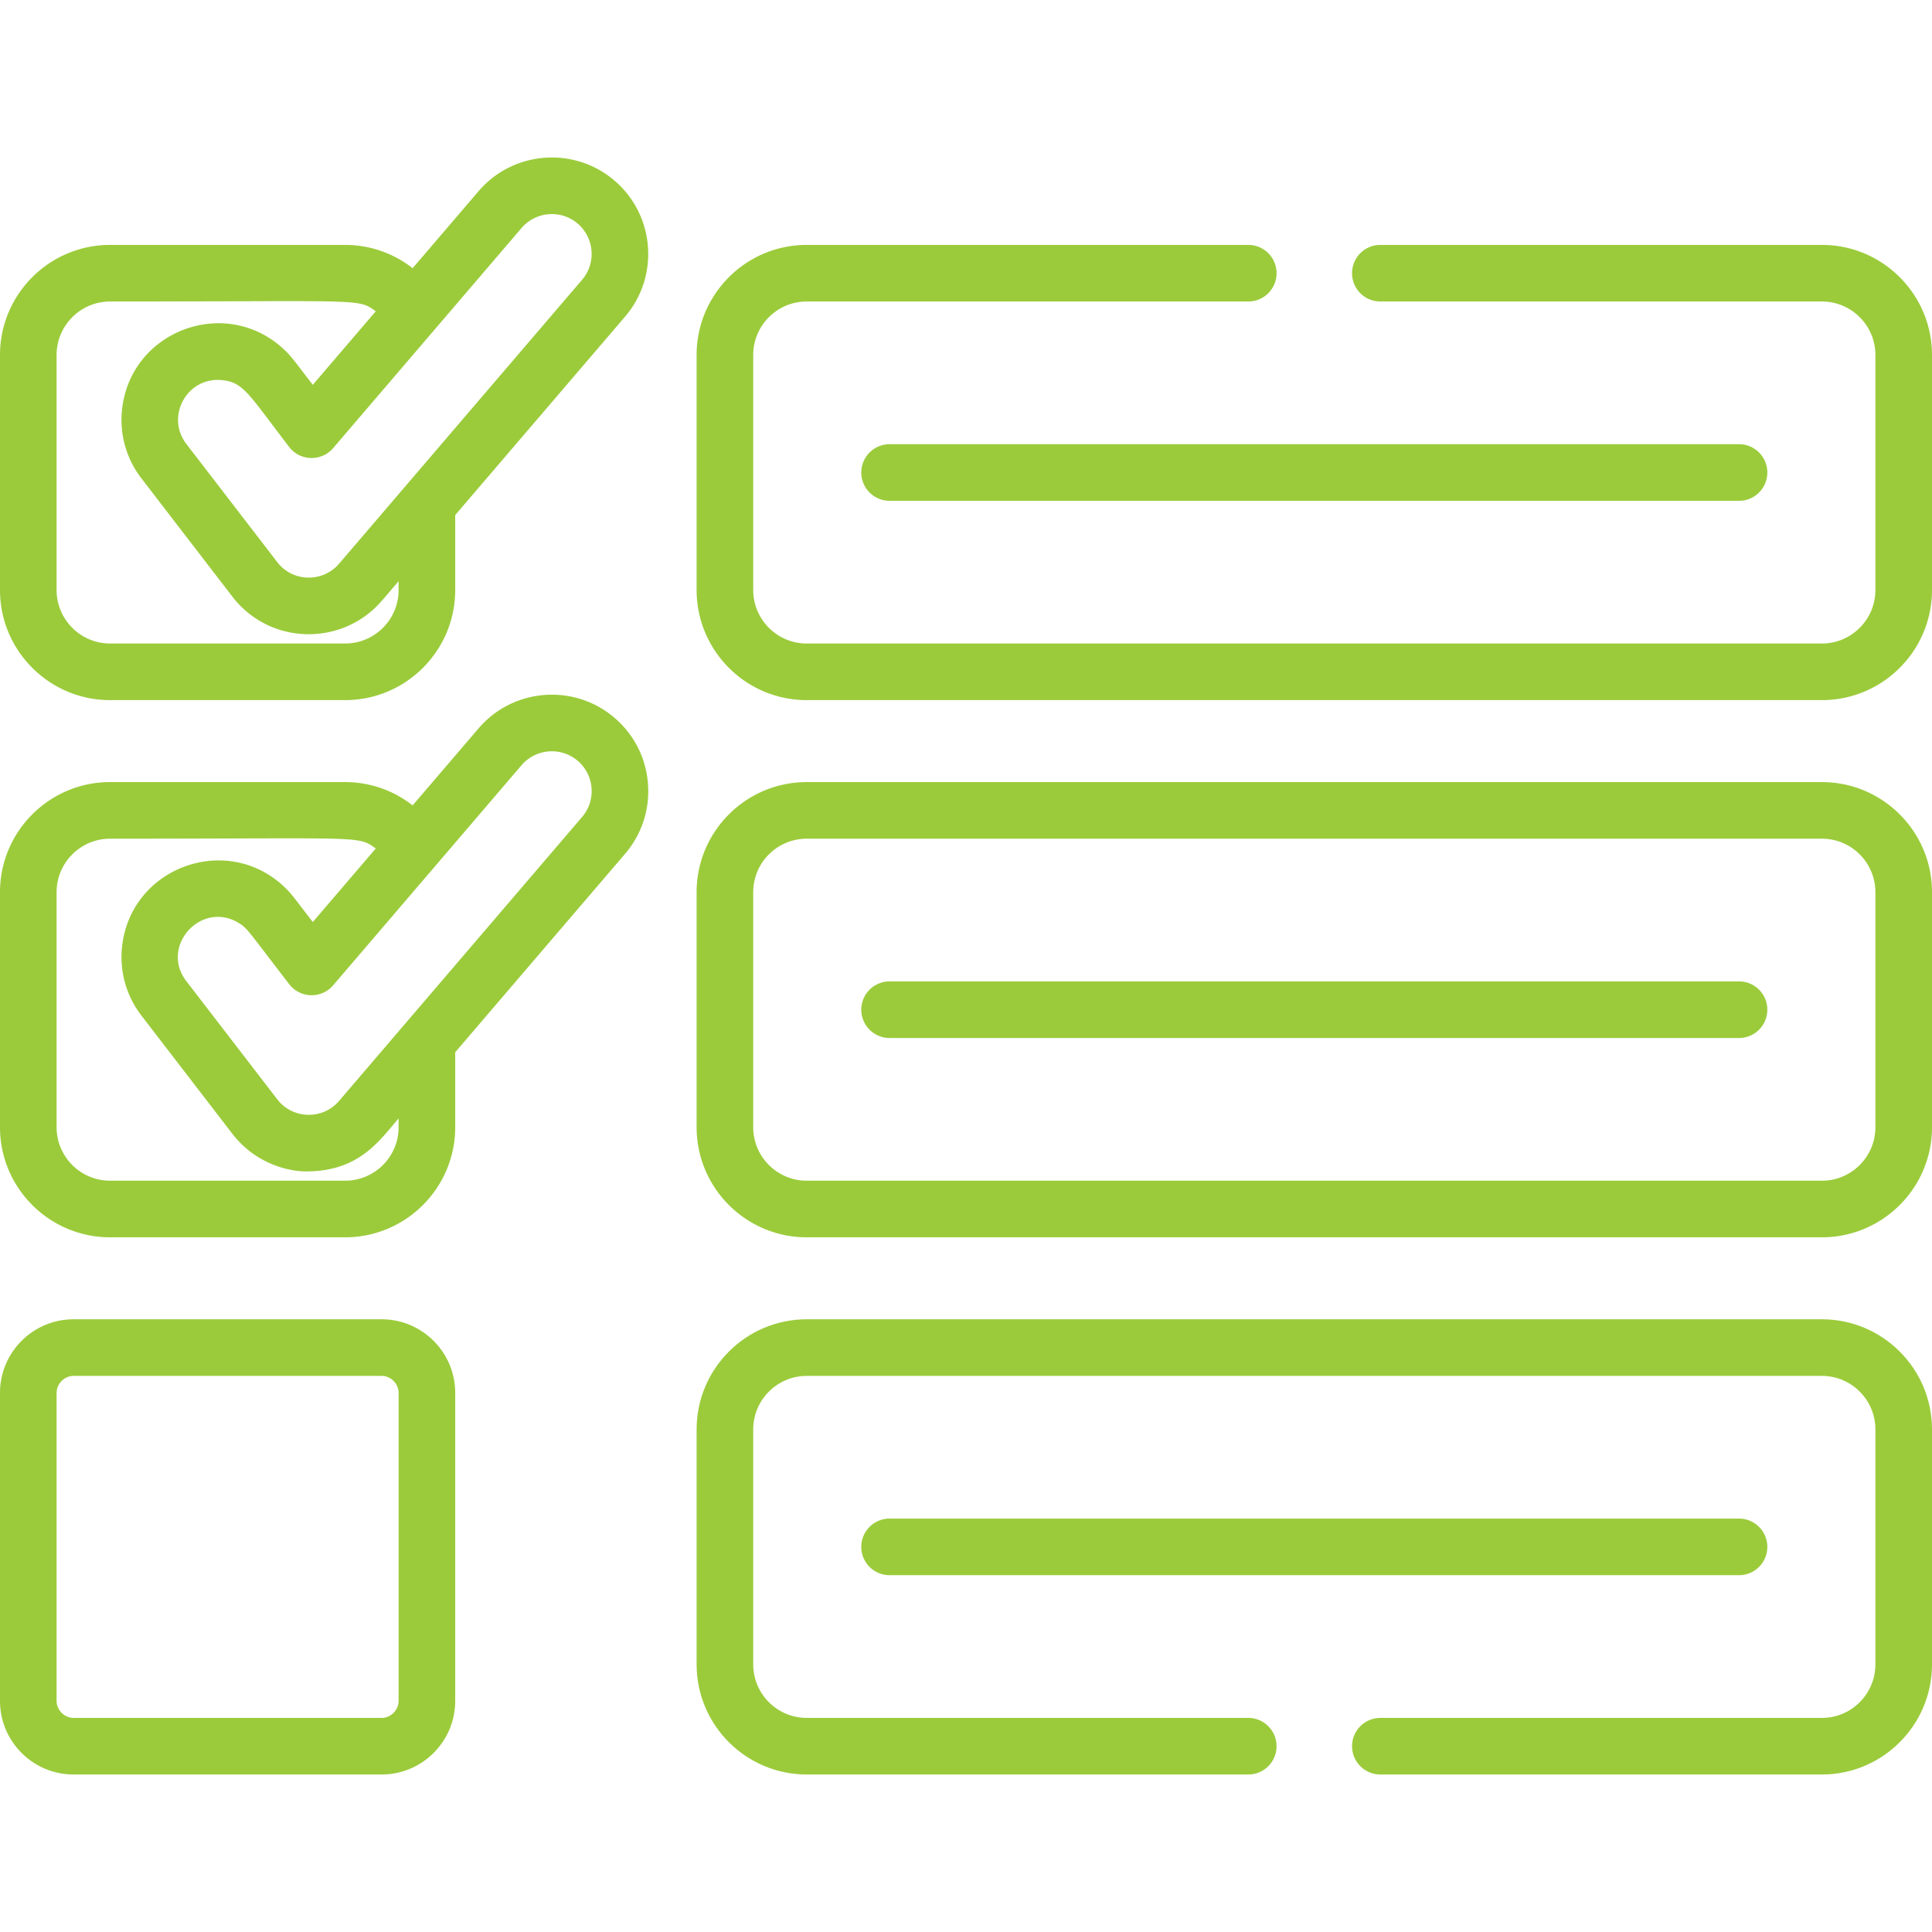 <svg xmlns="http://www.w3.org/2000/svg" xmlns:xlink="http://www.w3.org/1999/xlink" width="512" height="512" x="0" y="0" viewBox="0 0 512 512" style="enable-background:new 0 0 512 512" xml:space="preserve" class=""><g><path d="M101.134 349.625H19.501C8.749 349.625 0 358.373 0 369.126v81.633c0 10.753 8.749 19.501 19.501 19.501h81.633c10.753 0 19.501-8.749 19.501-19.501v-81.633c0-10.753-8.748-19.501-19.501-19.501zm4.5 101.134c0 2.439-2.061 4.5-4.5 4.5H19.501c-2.439 0-4.5-2.061-4.5-4.5v-81.633c0-2.439 2.061-4.5 4.5-4.5h81.633c2.439 0 4.5 2.061 4.5 4.5v81.633zM482.831 207.263H213.78c-16.084 0-29.169 13.085-29.169 29.169v62.298c0 16.084 13.085 29.169 29.169 29.169h269.051c16.084 0 29.169-13.085 29.169-29.169v-62.298c0-16.084-13.086-29.169-29.169-29.169zm14.168 91.467c0 7.813-6.355 14.168-14.168 14.168H213.78c-7.813 0-14.168-6.355-14.168-14.168v-62.298c0-7.812 6.355-14.168 14.168-14.168h269.051c7.813 0 14.168 6.355 14.168 14.168v62.298zM228.249 125.22a7.5 7.5 0 0 0 7.5 7.5h225.113a7.5 7.5 0 0 0 0-15H235.749a7.5 7.5 0 0 0-7.5 7.5z" fill="#9bcb3b" opacity="1" data-original="#000000"></path><path d="M460.861 260.081H235.749a7.5 7.5 0 0 0-7.5 7.5 7.5 7.5 0 0 0 7.5 7.5h225.113a7.5 7.5 0 1 0-.001-15zM468.361 409.942a7.5 7.5 0 0 0-7.5-7.5H235.749c-4.142 0-7.5 3.357-7.5 7.5s3.358 7.5 7.5 7.5h225.113a7.499 7.499 0 0 0 7.499-7.5zM162.859 190.23c-10.706-9.165-26.872-7.911-36.035 2.796l-17.47 20.409a28.985 28.985 0 0 0-17.887-6.173H29.169C13.085 207.263 0 220.348 0 236.432v62.298c0 16.084 13.085 29.169 29.169 29.169h62.297c16.084 0 29.169-13.085 29.169-29.169v-19.869l45.019-52.593c4.439-5.186 6.594-11.791 6.065-18.598-.528-6.806-3.674-12.999-8.86-17.44zm-57.224 108.5c-.001 7.813-6.356 14.168-14.169 14.168H29.169c-7.812 0-14.168-6.355-14.168-14.168v-62.298c0-7.812 6.355-14.168 14.168-14.168 67.693 0 65.532-.868 70.412 2.587l-16.686 19.494c-5.284-6.868-5.71-7.548-7.482-9.243-15.104-14.443-40.299-5.5-42.997 15.179-.883 6.77.924 13.478 5.086 18.888l24.078 31.3a25.768 25.768 0 0 0 3.963 4.115c4.752 3.942 10.748 5.851 15.636 5.851 13.875 0 19.268-7.99 24.455-14.05v2.345zm48.623-82.218-64.403 75.24c-4.341 5.07-12.292 4.894-16.386-.429l-24.078-31.301c-7.11-9.237 3.9-21.424 13.813-15.466 2.306 1.386 2.392 1.906 13.435 16.261 2.889 3.755 8.532 3.939 11.643.304l27.034-31.581.003-.005 22.899-26.753c3.786-4.421 10.462-4.938 14.885-1.155a10.49 10.49 0 0 1 3.66 7.204 10.481 10.481 0 0 1-2.505 7.681zM29.169 185.537h62.297c16.084 0 29.169-13.085 29.169-29.169V136.5l45.019-52.593c9.164-10.706 7.911-26.872-2.795-36.036-10.707-9.165-26.871-7.91-36.036 2.796l-17.47 20.409a28.981 28.981 0 0 0-17.887-6.173H29.169C13.085 64.903 0 77.987 0 94.071v62.297c0 16.084 13.085 29.169 29.169 29.169zM138.218 60.421c3.786-4.422 10.462-4.94 14.885-1.156 4.421 3.786 4.939 10.464 1.154 14.886L89.855 149.39c-4.314 5.04-12.268 4.926-16.386-.428l-24.077-31.3c-5.554-7.218.068-17.717 9.253-16.938 5.91.501 7.122 3.598 17.995 17.731 2.94 3.821 8.596 3.865 11.643.304 5.48-6.402 44.865-52.413 49.935-58.338zM15.001 94.071c0-7.813 6.355-14.168 14.168-14.168 67.693 0 65.532-.868 70.413 2.587l-16.687 19.494c-5.229-6.798-5.799-7.708-7.94-9.659-15.244-13.88-39.875-4.82-42.539 15.594-.883 6.77.924 13.478 5.086 18.888l24.077 31.299c9.98 12.974 29.225 13.24 39.672 1.037l4.382-5.12v2.344c0 7.813-6.355 14.168-14.168 14.168H29.169c-7.812 0-14.168-6.355-14.168-14.168V94.071zM482.831 64.903H365.806a7.5 7.5 0 0 0 0 15h117.025c7.813 0 14.168 6.355 14.168 14.168v62.297c0 7.813-6.355 14.168-14.168 14.168H213.78c-7.813 0-14.168-6.355-14.168-14.168V94.071c0-7.813 6.355-14.168 14.168-14.168h117.025a7.5 7.5 0 0 0 0-15H213.78c-16.084 0-29.169 13.085-29.169 29.169v62.297c0 16.084 13.085 29.169 29.169 29.169h269.051c16.084 0 29.169-13.085 29.169-29.169V94.071c0-16.084-13.086-29.168-29.169-29.168z" fill="#9bcb3b" opacity="1" data-original="#000000"></path><path d="M482.831 349.625H213.78c-16.084 0-29.169 13.085-29.169 29.169v62.297c0 16.084 13.085 29.17 29.169 29.17h117.025c4.142 0 7.5-3.357 7.5-7.5s-3.358-7.5-7.5-7.5H213.78c-7.813 0-14.168-6.355-14.168-14.169v-62.297c0-7.813 6.355-14.168 14.168-14.168h269.051c7.813 0 14.168 6.355 14.168 14.168v62.297c0 7.813-6.355 14.169-14.168 14.169H365.806c-4.142 0-7.5 3.357-7.5 7.5s3.358 7.5 7.5 7.5h117.025c16.084 0 29.169-13.086 29.169-29.17v-62.297c0-16.084-13.086-29.169-29.169-29.169z" fill="#9bcb3b" opacity="1" data-original="#000000"></path></g></svg>